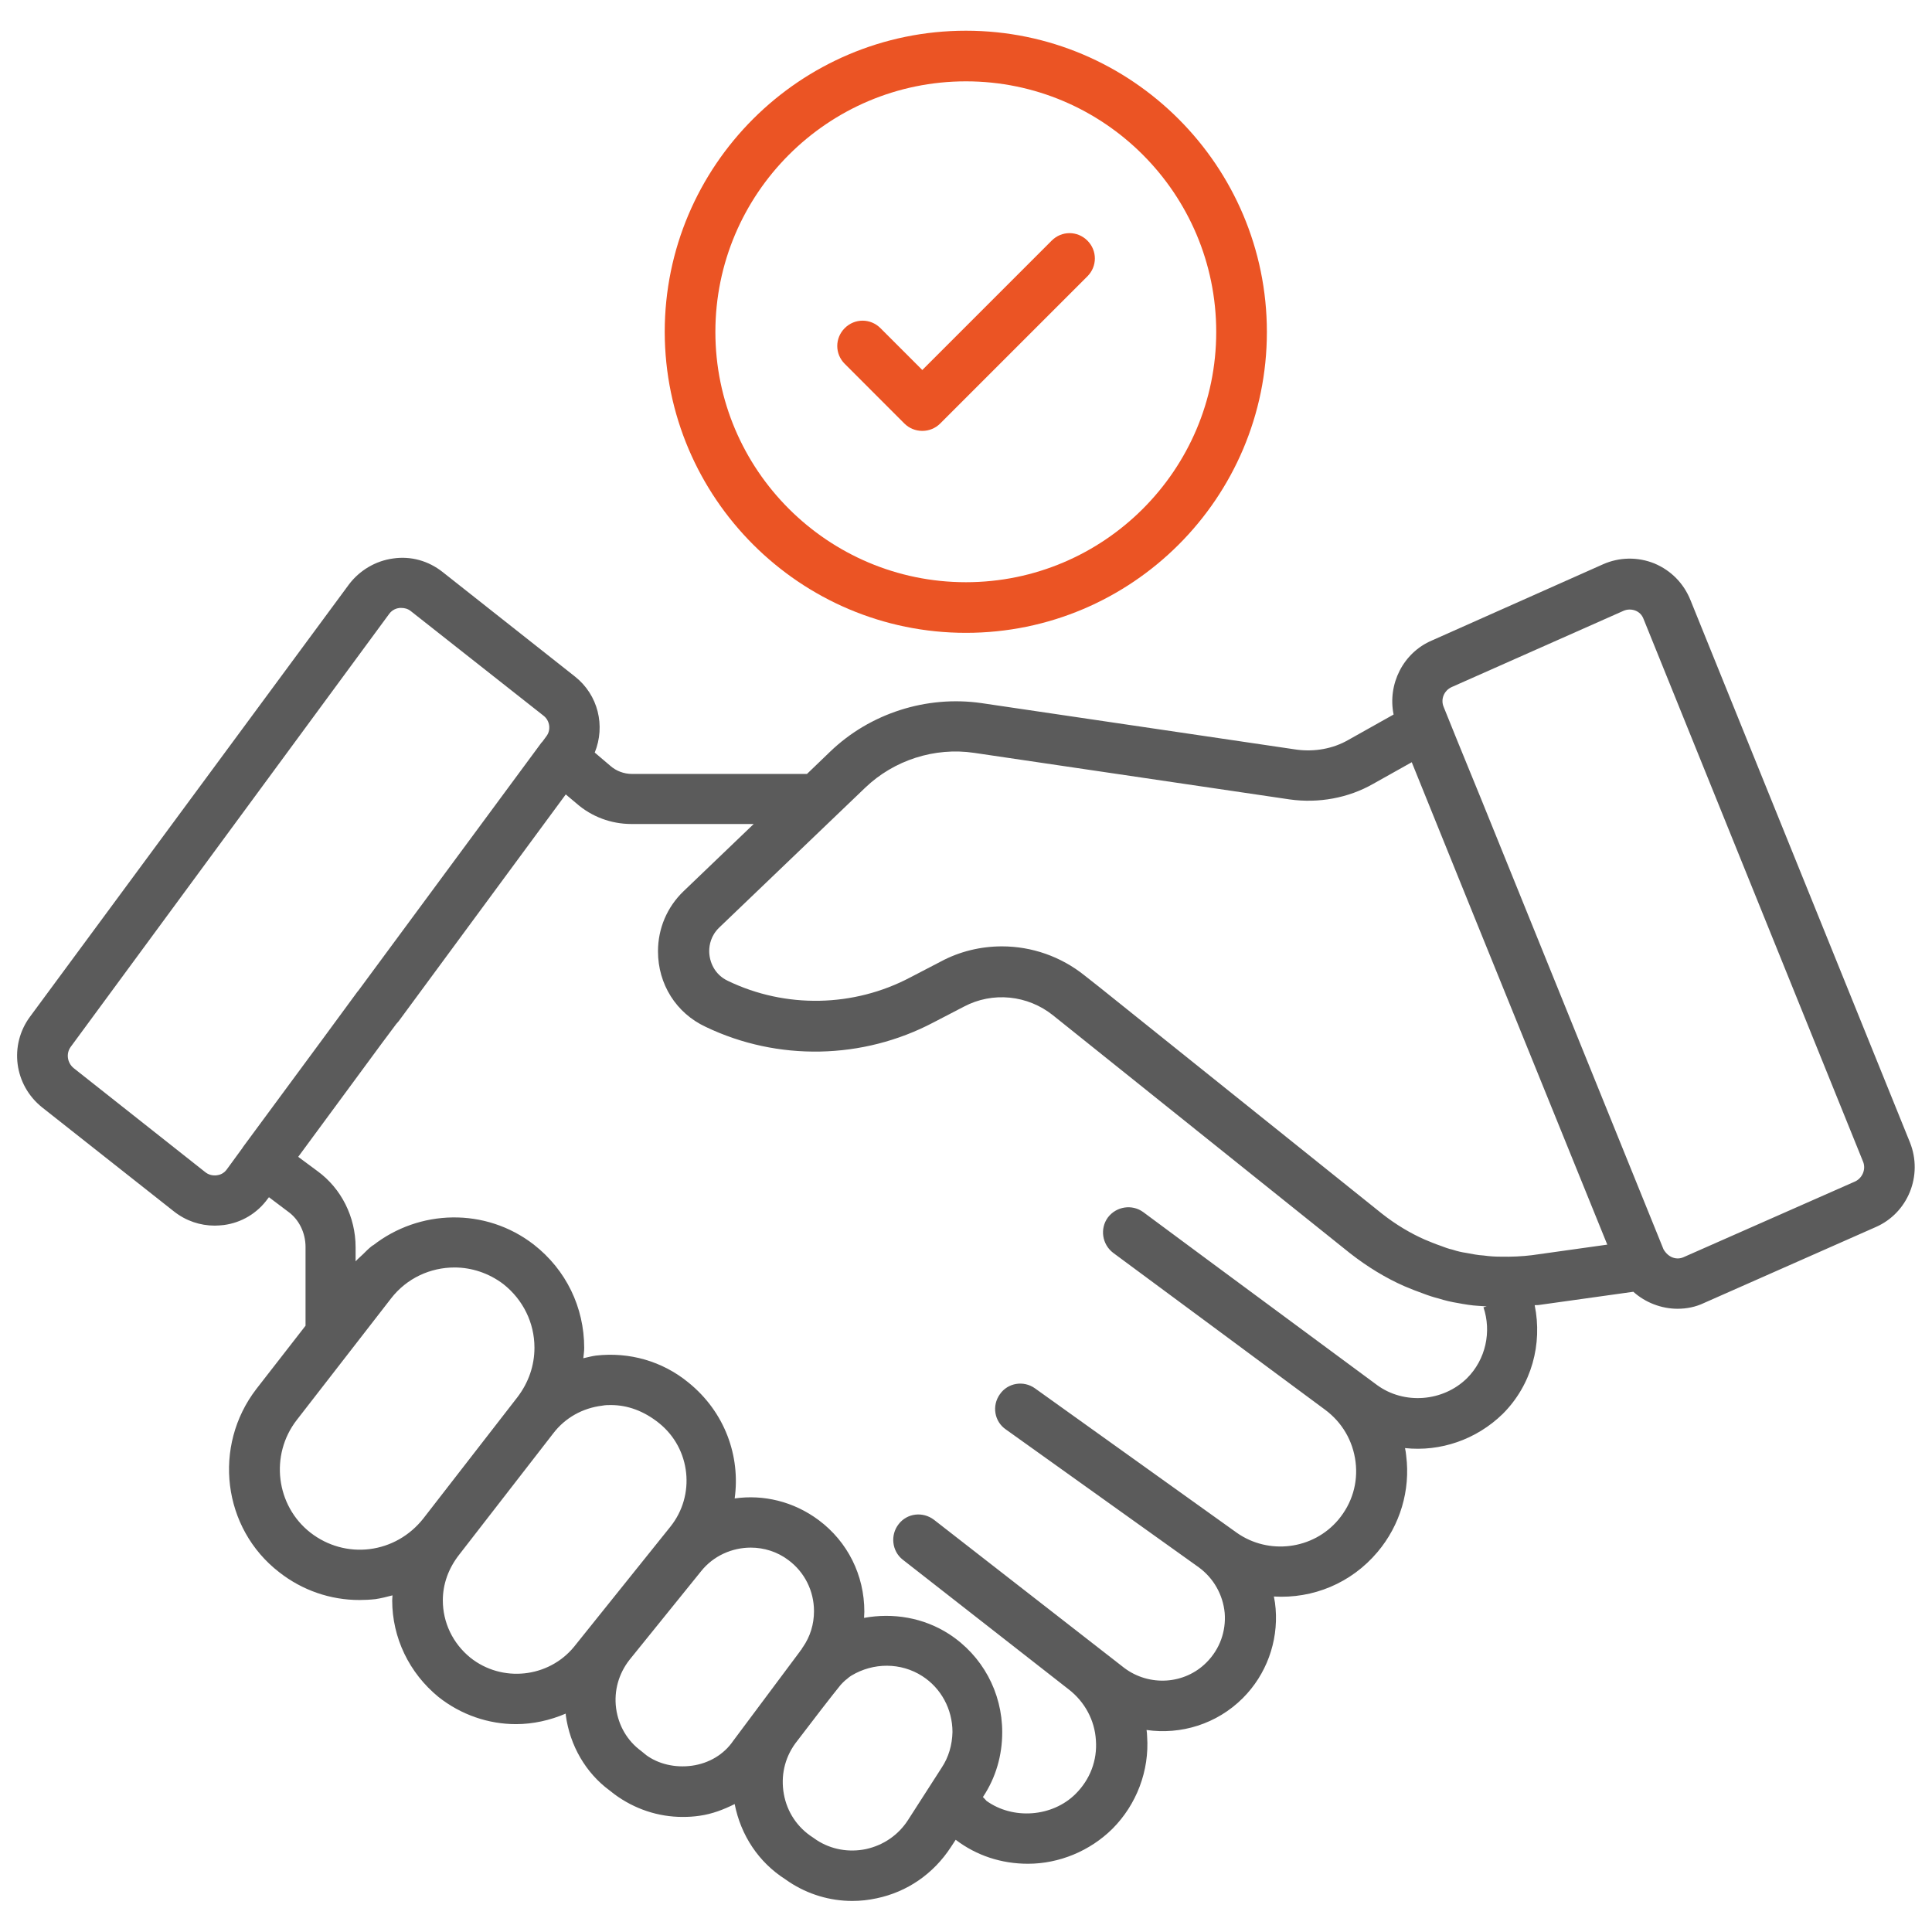 <svg width="68" height="68" viewBox="0 0 68 68" fill="none" xmlns="http://www.w3.org/2000/svg">
<path d="M67.225 40.212L59.498 21.12C59.261 20.533 58.818 20.08 58.23 19.832C57.643 19.595 56.994 19.606 56.417 19.863L50.4 22.542C49.38 22.975 48.834 24.087 49.05 25.149L47.453 26.045C46.917 26.354 46.268 26.468 45.64 26.385L34.544 24.747C32.607 24.469 30.618 25.108 29.217 26.457L28.403 27.24H22.242C21.964 27.24 21.685 27.137 21.479 26.952L20.933 26.488C21.314 25.55 21.057 24.458 20.233 23.809L15.576 20.131C15.081 19.74 14.463 19.564 13.835 19.657C13.216 19.74 12.65 20.08 12.279 20.574L1.059 35.781C0.317 36.781 0.492 38.182 1.481 38.975L6.128 42.643C6.55 42.973 7.045 43.138 7.56 43.138C7.663 43.138 7.776 43.127 7.879 43.117C8.498 43.035 9.054 42.705 9.425 42.19L9.466 42.138L10.136 42.643C10.527 42.921 10.754 43.395 10.754 43.89V46.661L9.023 48.887C7.478 50.896 7.828 53.791 9.827 55.337C10.64 55.975 11.63 56.315 12.65 56.315C12.835 56.315 13.031 56.305 13.216 56.284C13.422 56.254 13.618 56.202 13.814 56.151C13.814 56.212 13.804 56.264 13.804 56.326C13.804 57.644 14.401 58.881 15.431 59.726C16.235 60.364 17.204 60.684 18.162 60.684C18.759 60.684 19.357 60.55 19.913 60.313V60.364C20.058 61.446 20.624 62.404 21.448 63.012L21.634 63.157C22.334 63.672 23.169 63.95 24.024 63.95C24.22 63.95 24.416 63.94 24.622 63.909C25.065 63.847 25.467 63.692 25.858 63.497C26.075 64.599 26.703 65.547 27.64 66.144L27.774 66.237C28.444 66.68 29.217 66.907 30 66.907C30.288 66.907 30.567 66.876 30.855 66.814C31.937 66.588 32.854 65.949 33.462 65.021L33.637 64.754C34.368 65.31 35.244 65.598 36.182 65.598C37.284 65.598 38.366 65.145 39.149 64.372C40.004 63.517 40.458 62.322 40.375 61.117C40.375 61.044 40.365 60.962 40.355 60.89C41.56 61.065 42.827 60.684 43.744 59.767C44.568 58.943 44.991 57.789 44.898 56.624C44.888 56.48 44.867 56.336 44.836 56.192C46.207 56.274 47.556 55.728 48.484 54.626C49.277 53.688 49.648 52.452 49.493 51.236C49.483 51.143 49.473 51.061 49.452 50.968C50.699 51.102 51.966 50.669 52.893 49.763C53.913 48.743 54.294 47.3 54.016 45.94C54.068 45.93 54.119 45.94 54.171 45.93L57.488 45.466C57.911 45.847 58.477 46.064 59.044 46.064C59.364 46.064 59.683 46.002 59.982 45.858L66.019 43.189C67.153 42.695 67.688 41.376 67.225 40.212ZM7.632 41.366C7.478 41.386 7.333 41.345 7.22 41.252L2.594 37.595C2.367 37.409 2.316 37.08 2.491 36.843L13.7 21.604C13.814 21.45 13.968 21.409 14.061 21.398H14.133C14.226 21.398 14.35 21.419 14.463 21.512L19.13 25.19C19.357 25.365 19.398 25.695 19.233 25.911L19.089 26.107C19.079 26.117 19.068 26.128 19.058 26.138L12.608 34.875C12.598 34.885 12.598 34.885 12.588 34.895L11.362 36.564L8.549 40.377C8.539 40.387 8.539 40.397 8.539 40.397L7.982 41.16C7.879 41.304 7.735 41.355 7.632 41.366ZM13.01 54.523C12.268 54.615 11.527 54.409 10.929 53.946C9.713 52.998 9.487 51.215 10.445 49.979L13.762 45.703C14.319 44.982 15.153 44.611 15.998 44.611C16.596 44.611 17.204 44.807 17.719 45.198C18.409 45.744 18.811 46.558 18.811 47.434C18.811 48.063 18.605 48.66 18.213 49.175L14.896 53.451C14.422 54.049 13.752 54.43 13.01 54.523ZM16.555 58.345C15.936 57.84 15.586 57.109 15.586 56.326C15.586 55.759 15.782 55.203 16.163 54.718L19.47 50.453C19.893 49.897 20.511 49.557 21.201 49.474C21.304 49.453 21.407 49.453 21.5 49.453C22.087 49.453 22.664 49.66 23.2 50.092C24.313 50.989 24.488 52.627 23.591 53.74L20.202 57.964C19.305 59.056 17.667 59.231 16.555 58.345ZM24.354 62.147C23.756 62.229 23.169 62.085 22.747 61.776L22.571 61.632C22.077 61.271 21.768 60.735 21.685 60.127C21.603 59.509 21.778 58.901 22.159 58.417L24.673 55.306C25.106 54.76 25.765 54.471 26.425 54.471C26.888 54.471 27.362 54.615 27.754 54.914C28.32 55.337 28.65 55.996 28.65 56.707C28.65 57.17 28.516 57.603 28.259 57.974C28.238 57.995 28.228 58.026 28.207 58.057C28.197 58.067 28.197 58.077 28.187 58.077L28.145 58.139L25.807 61.271C25.477 61.755 24.951 62.064 24.354 62.147ZM33.142 62.219L31.957 64.063C31.617 64.589 31.092 64.949 30.474 65.083C29.866 65.207 29.248 65.094 28.743 64.764L28.609 64.671C28.063 64.321 27.702 63.775 27.589 63.146C27.476 62.518 27.61 61.889 27.991 61.364C28.609 60.55 29.31 59.643 29.588 59.303C29.639 59.252 29.691 59.19 29.742 59.149C29.753 59.149 29.753 59.138 29.753 59.138C29.763 59.128 29.784 59.118 29.794 59.108C29.845 59.066 29.887 59.025 29.969 58.974C30.742 58.51 31.71 58.51 32.462 58.994C33.122 59.417 33.524 60.158 33.524 60.962C33.513 61.415 33.39 61.848 33.142 62.219ZM51.636 48.506C50.791 49.34 49.421 49.443 48.473 48.753L42.549 44.374L40.241 42.664C39.85 42.375 39.293 42.458 38.995 42.849C38.706 43.241 38.788 43.797 39.18 44.096L43.219 47.084L46.639 49.618C47.237 50.061 47.618 50.711 47.711 51.452C47.804 52.194 47.587 52.915 47.103 53.492C46.217 54.543 44.651 54.739 43.528 53.946L36.429 48.866C36.027 48.578 35.471 48.67 35.193 49.072C34.904 49.474 34.997 50.031 35.399 50.309L42.188 55.161C42.714 55.543 43.044 56.13 43.105 56.769C43.157 57.418 42.93 58.046 42.467 58.51C41.694 59.293 40.447 59.365 39.571 58.706L32.874 53.492C32.483 53.194 31.927 53.255 31.628 53.647C31.329 54.028 31.391 54.595 31.772 54.894L37.624 59.468C38.181 59.901 38.531 60.55 38.572 61.251C38.624 61.961 38.366 62.631 37.861 63.136C37.037 63.96 35.646 64.053 34.719 63.383C34.719 63.383 34.667 63.321 34.595 63.249L34.616 63.218C35.048 62.559 35.275 61.786 35.275 60.972C35.275 59.561 34.575 58.273 33.4 57.511C32.504 56.934 31.432 56.758 30.412 56.944C30.412 56.872 30.422 56.8 30.422 56.727C30.422 55.44 29.835 54.265 28.815 53.503C27.929 52.843 26.868 52.596 25.858 52.74C26.064 51.257 25.518 49.701 24.23 48.66C23.313 47.908 22.149 47.578 20.974 47.712C20.82 47.733 20.676 47.774 20.531 47.805C20.542 47.681 20.562 47.568 20.562 47.444C20.562 46.012 19.924 44.694 18.79 43.807C17.09 42.489 14.751 42.561 13.124 43.838C13.124 43.828 13.124 43.828 13.134 43.818C13.113 43.838 13.093 43.859 13.072 43.869C12.969 43.952 12.866 44.055 12.773 44.148C12.691 44.23 12.598 44.302 12.516 44.395V43.9C12.516 42.829 12.011 41.829 11.176 41.221L10.496 40.717L11.794 38.955L13.433 36.729L13.948 36.039C13.979 36.008 13.999 35.977 14.03 35.946L19.913 27.961L20.294 28.281C20.82 28.744 21.51 29.002 22.221 29.002H26.528L24.055 31.372C23.478 31.928 23.159 32.68 23.159 33.484C23.159 34.638 23.797 35.658 24.838 36.142C27.373 37.358 30.371 37.296 32.854 35.987L33.925 35.431C34.935 34.895 36.171 35.019 37.068 35.74L47.525 44.117C48.133 44.59 48.772 44.982 49.431 45.27C49.648 45.363 49.885 45.456 50.091 45.528C50.276 45.6 50.472 45.662 50.637 45.703C50.864 45.775 51.09 45.827 51.286 45.858C51.554 45.909 51.811 45.95 52.028 45.961C52.131 45.971 52.224 45.971 52.327 45.981C52.285 45.992 52.255 46.002 52.213 46.012C52.502 46.867 52.296 47.846 51.636 48.506ZM53.924 44.178C53.584 44.22 53.213 44.24 52.79 44.23C52.615 44.23 52.45 44.22 52.213 44.189C52.007 44.178 51.822 44.137 51.595 44.096C51.451 44.075 51.307 44.044 51.121 43.983C50.977 43.952 50.843 43.9 50.709 43.849C50.524 43.787 50.328 43.704 50.153 43.632C49.638 43.406 49.122 43.097 48.638 42.715L38.716 34.761L38.181 34.339C37.336 33.659 36.305 33.309 35.265 33.309C34.523 33.309 33.781 33.484 33.111 33.844L32.04 34.401C30.051 35.452 27.651 35.503 25.621 34.524C25.137 34.298 24.962 33.834 24.962 33.474C24.962 33.257 25.024 32.928 25.312 32.649L30.453 27.724C31.463 26.756 32.895 26.292 34.286 26.498L45.393 28.137C46.413 28.281 47.464 28.085 48.329 27.59L49.689 26.828L51.873 32.227L56.571 43.807L53.924 44.178ZM65.298 41.582L59.25 44.251C59.013 44.353 58.725 44.271 58.55 43.972L52.12 28.095L51.286 26.055L50.812 24.881C50.699 24.613 50.822 24.304 51.1 24.18L57.138 21.501C57.272 21.44 57.427 21.44 57.56 21.491C57.694 21.543 57.797 21.646 57.849 21.79L65.576 40.892C65.679 41.149 65.556 41.458 65.298 41.582Z" fill="#5B5B5B"/>
<path d="M33.998 22.274C39.84 22.274 44.59 17.525 44.59 11.683C44.59 5.841 39.84 1.081 33.998 1.081C28.157 1.081 23.396 5.831 23.396 11.683C23.407 17.525 28.157 22.274 33.998 22.274ZM33.998 2.863C38.861 2.863 42.807 6.82 42.807 11.683C42.807 16.546 38.851 20.492 33.998 20.492C29.135 20.492 25.179 16.536 25.179 11.683C25.179 6.82 29.135 2.863 33.998 2.863Z" fill="#EB5424"/>
<path d="M31.833 14.908C31.998 15.073 32.225 15.166 32.462 15.166C32.699 15.166 32.925 15.073 33.09 14.908L38.273 9.726C38.623 9.375 38.623 8.819 38.273 8.469C37.922 8.118 37.366 8.118 37.016 8.469L32.462 13.023L30.988 11.549C30.638 11.199 30.082 11.199 29.732 11.549C29.381 11.9 29.381 12.456 29.732 12.806L31.833 14.908Z" fill="#EB5424"/>
</svg>
